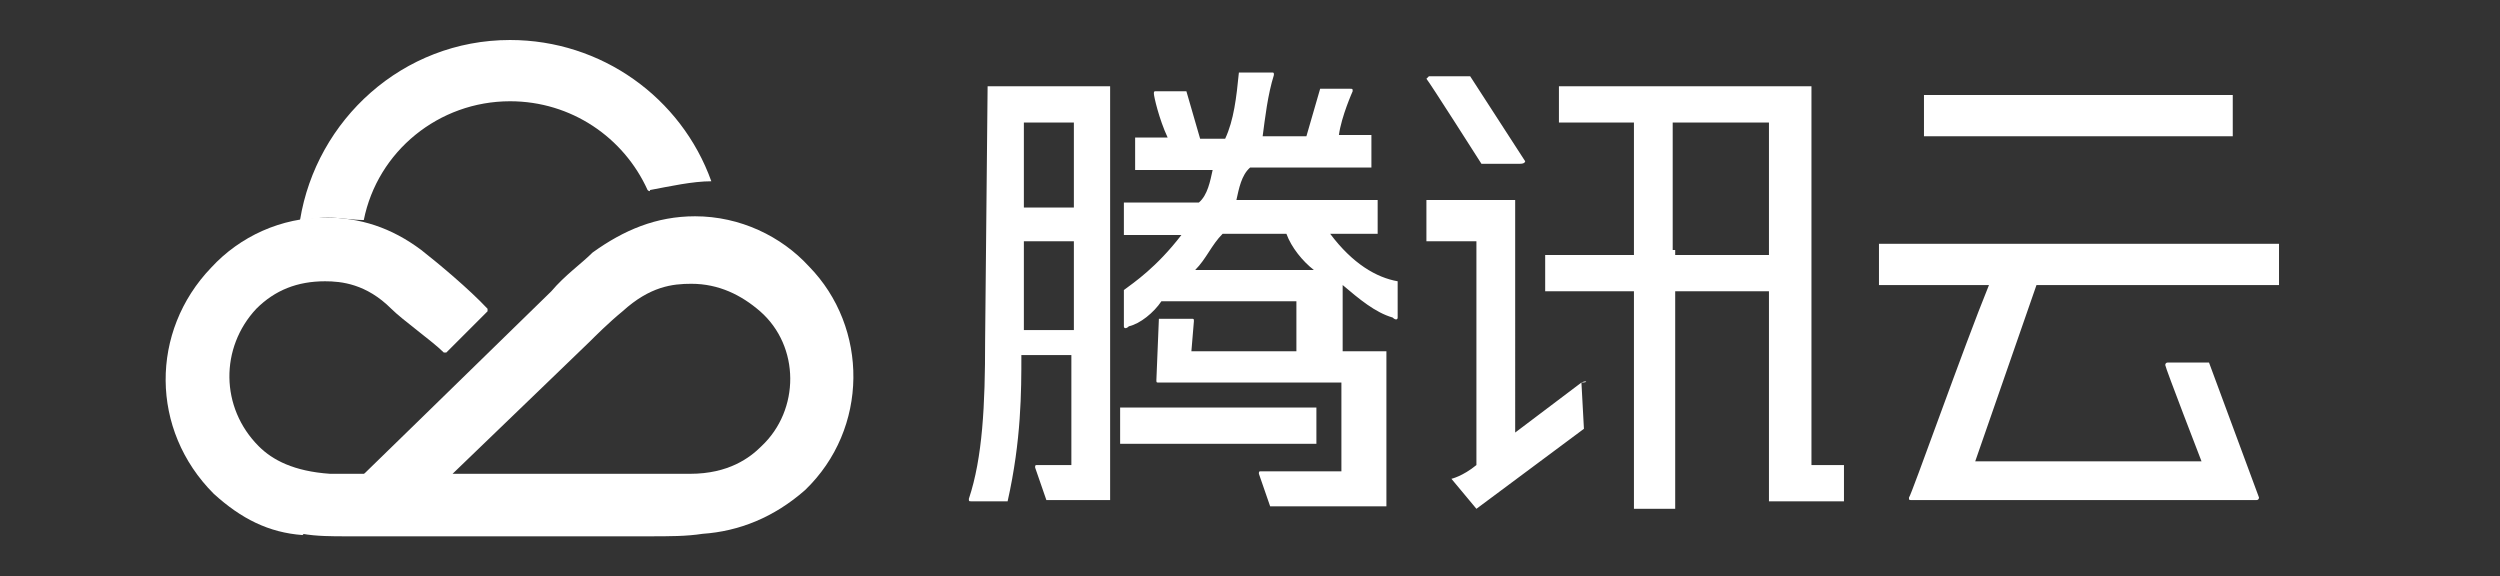 <?xml version="1.0" standalone="no"?><!DOCTYPE svg PUBLIC "-//W3C//DTD SVG 1.1//EN" "http://www.w3.org/Graphics/SVG/1.1/DTD/svg11.dtd"><svg t="1752492588269" class="icon" viewBox="0 0 4442 1024" version="1.1" xmlns="http://www.w3.org/2000/svg" p-id="2839" xmlns:xlink="http://www.w3.org/1999/xlink" width="208.219" height="48"><rect x="0" y="0" width="4442" height="1024" fill="#333333" stroke="none"/><path d="M3207.497 153.267h-437.588v64.416h133.275v235.453h-157.709v64.416h157.709v386.499h73.302V517.553h166.594v373.171h133.275v-64.416h-57.753V153.267h-11.106zM2972.043 444.252V217.683h171.037v235.453H2976.486V444.252h-4.443zM1990.247 724.13h348.738v64.416H1990.247v-64.416z m-239.896-117.727c0 113.284-4.443 206.577-28.876 279.879 0 4.443 0 4.443 4.443 4.443h64.416c24.434-108.842 24.434-195.471 24.434-259.887h88.85v195.471H1843.644c-4.443 0-4.443 0-4.443 4.443l19.991 57.753h113.284V153.267H1754.794l-4.443 453.137z m68.859-31.098v-146.603h88.85v157.709h-88.85v-11.106z m88.85-357.623v151.046h-88.85V217.683h88.85z" fill="#ffffff" p-id="2840"></path><path d="M2363.419 415.375h84.408V355.401H2196.824c4.443-19.991 8.885-44.425 24.434-57.753h215.462v-57.753h-57.753c4.443-33.319 24.434-77.744 24.434-77.744 0-4.443 0-4.443-4.443-4.443h-53.31l-24.434 84.408H2243.471c4.443-33.319 8.885-73.302 19.991-108.842 0-4.443 0-4.443-4.443-4.443h-57.753c-4.443 44.425-8.885 84.408-24.434 117.727h-44.425l-24.434-84.408h-53.31c-4.443 0-4.443 0-4.443 4.443s8.885 44.425 24.434 77.744h-57.753v57.753H2154.62c-4.443 19.991-8.885 44.425-24.434 57.753h-133.275v57.753h102.178c-44.425 57.753-84.408 84.408-102.178 97.735v64.416c0 4.443 4.443 4.443 8.885 0 19.991-4.443 44.425-24.434 57.753-44.425h239.896v88.85h-186.586l4.443-53.31c0-4.443 0-4.443-4.443-4.443h-57.753l-4.443 108.842c0 4.443 0 4.443 4.443 4.443h324.304v157.709h-142.161c-4.443 0-4.443 0-4.443 4.443l19.991 57.753h206.577V624.174h-77.744v-117.727c28.876 24.434 57.753 48.868 88.85 57.753 4.443 4.443 8.885 4.443 8.885 0v-64.416c-37.761-6.664-79.965-31.098-119.948-84.408z m-77.744 0c8.885 24.434 28.876 48.868 48.868 64.416h-211.02c19.991-19.991 28.876-44.425 48.868-64.416h113.284z m524.217 264.33l-117.727 88.85V355.401h-157.709v73.302h88.85v397.605c-24.434 19.991-44.425 24.434-44.425 24.434l44.425 53.31 191.028-142.161-4.443-82.187c13.328 0 8.885-4.443 0 0z m-177.701-388.72h68.859c8.885 0 8.885-4.443 8.885-4.443l-97.735-151.046h-73.302l-4.443 4.443c4.443 4.443 97.735 151.046 97.735 151.046z m786.325-122.169h548.651v73.302h-548.651V168.816z m199.913 337.631h430.924v-73.302h-710.803v73.302h195.471c-44.425 108.842-137.718 373.171-142.161 377.614 0 4.443 0 4.443 4.443 4.443h613.067c4.443 0 4.443-4.443 4.443-4.443l-88.85-239.896h-73.302c-4.443 0-4.443 4.443-4.443 4.443 0 4.443 64.416 171.037 64.416 171.037H3509.588l108.842-313.197z m-2265.683 286.542c-19.991 19.991-57.753 48.868-126.612 48.868h-422.039c126.612-122.169 235.453-226.568 244.338-235.453 8.885-8.885 33.319-33.319 57.753-53.31 48.868-44.425 88.85-48.868 122.169-48.868 48.868 0 88.85 19.991 122.169 48.868 71.08 62.195 71.08 175.479 2.221 239.896m84.408-319.861c-48.868-53.31-122.169-88.85-202.134-88.85-68.859 0-126.612 24.434-182.143 64.416-19.991 19.991-48.868 39.983-73.302 68.859-19.991 19.991-442.03 430.924-442.03 430.924 24.434 4.443 53.31 4.443 77.744 4.443h535.323c39.983 0 68.859 0 97.735-4.443 64.416-4.443 126.612-28.876 182.143-77.744 113.284-108.842 113.284-288.764 6.664-397.605z" fill="#ffffff" p-id="2841"></path><path d="M748.564 444.252c-53.31-39.983-108.842-57.753-171.037-57.753-77.744 0-151.046 33.319-202.134 88.85-108.842 113.284-108.842 288.764 4.443 402.048 48.868 44.425 97.735 68.859 157.709 73.302l113.284-108.842h-64.416c-64.416-4.443-102.178-24.434-126.612-48.868-68.859-68.859-68.859-175.479-4.443-244.338 33.319-33.319 73.302-48.868 122.169-48.868 28.876 0 73.302 4.443 117.727 48.868 19.991 19.991 73.302 57.753 93.293 77.744h4.443l73.302-73.302v-4.443c-33.319-35.54-86.629-79.965-117.727-104.399" p-id="2842" fill="#ffffff"></path><path d="M1263.896 322.082C1210.586 173.258 1068.425 71.08 906.273 71.08c-191.028 0-344.295 142.161-373.171 319.861 15.549 0 28.876-4.443 48.868-4.443 19.991 0 44.425 4.443 64.416 4.443 24.434-122.169 133.275-211.02 259.887-211.02 108.842 0 202.134 64.416 244.338 157.709 0 0 4.443 4.443 4.443 0 35.54-6.664 75.523-15.549 108.842-15.549 0 4.443 0 4.443 0 0" p-id="2843" fill="#ffffff"></path></svg>